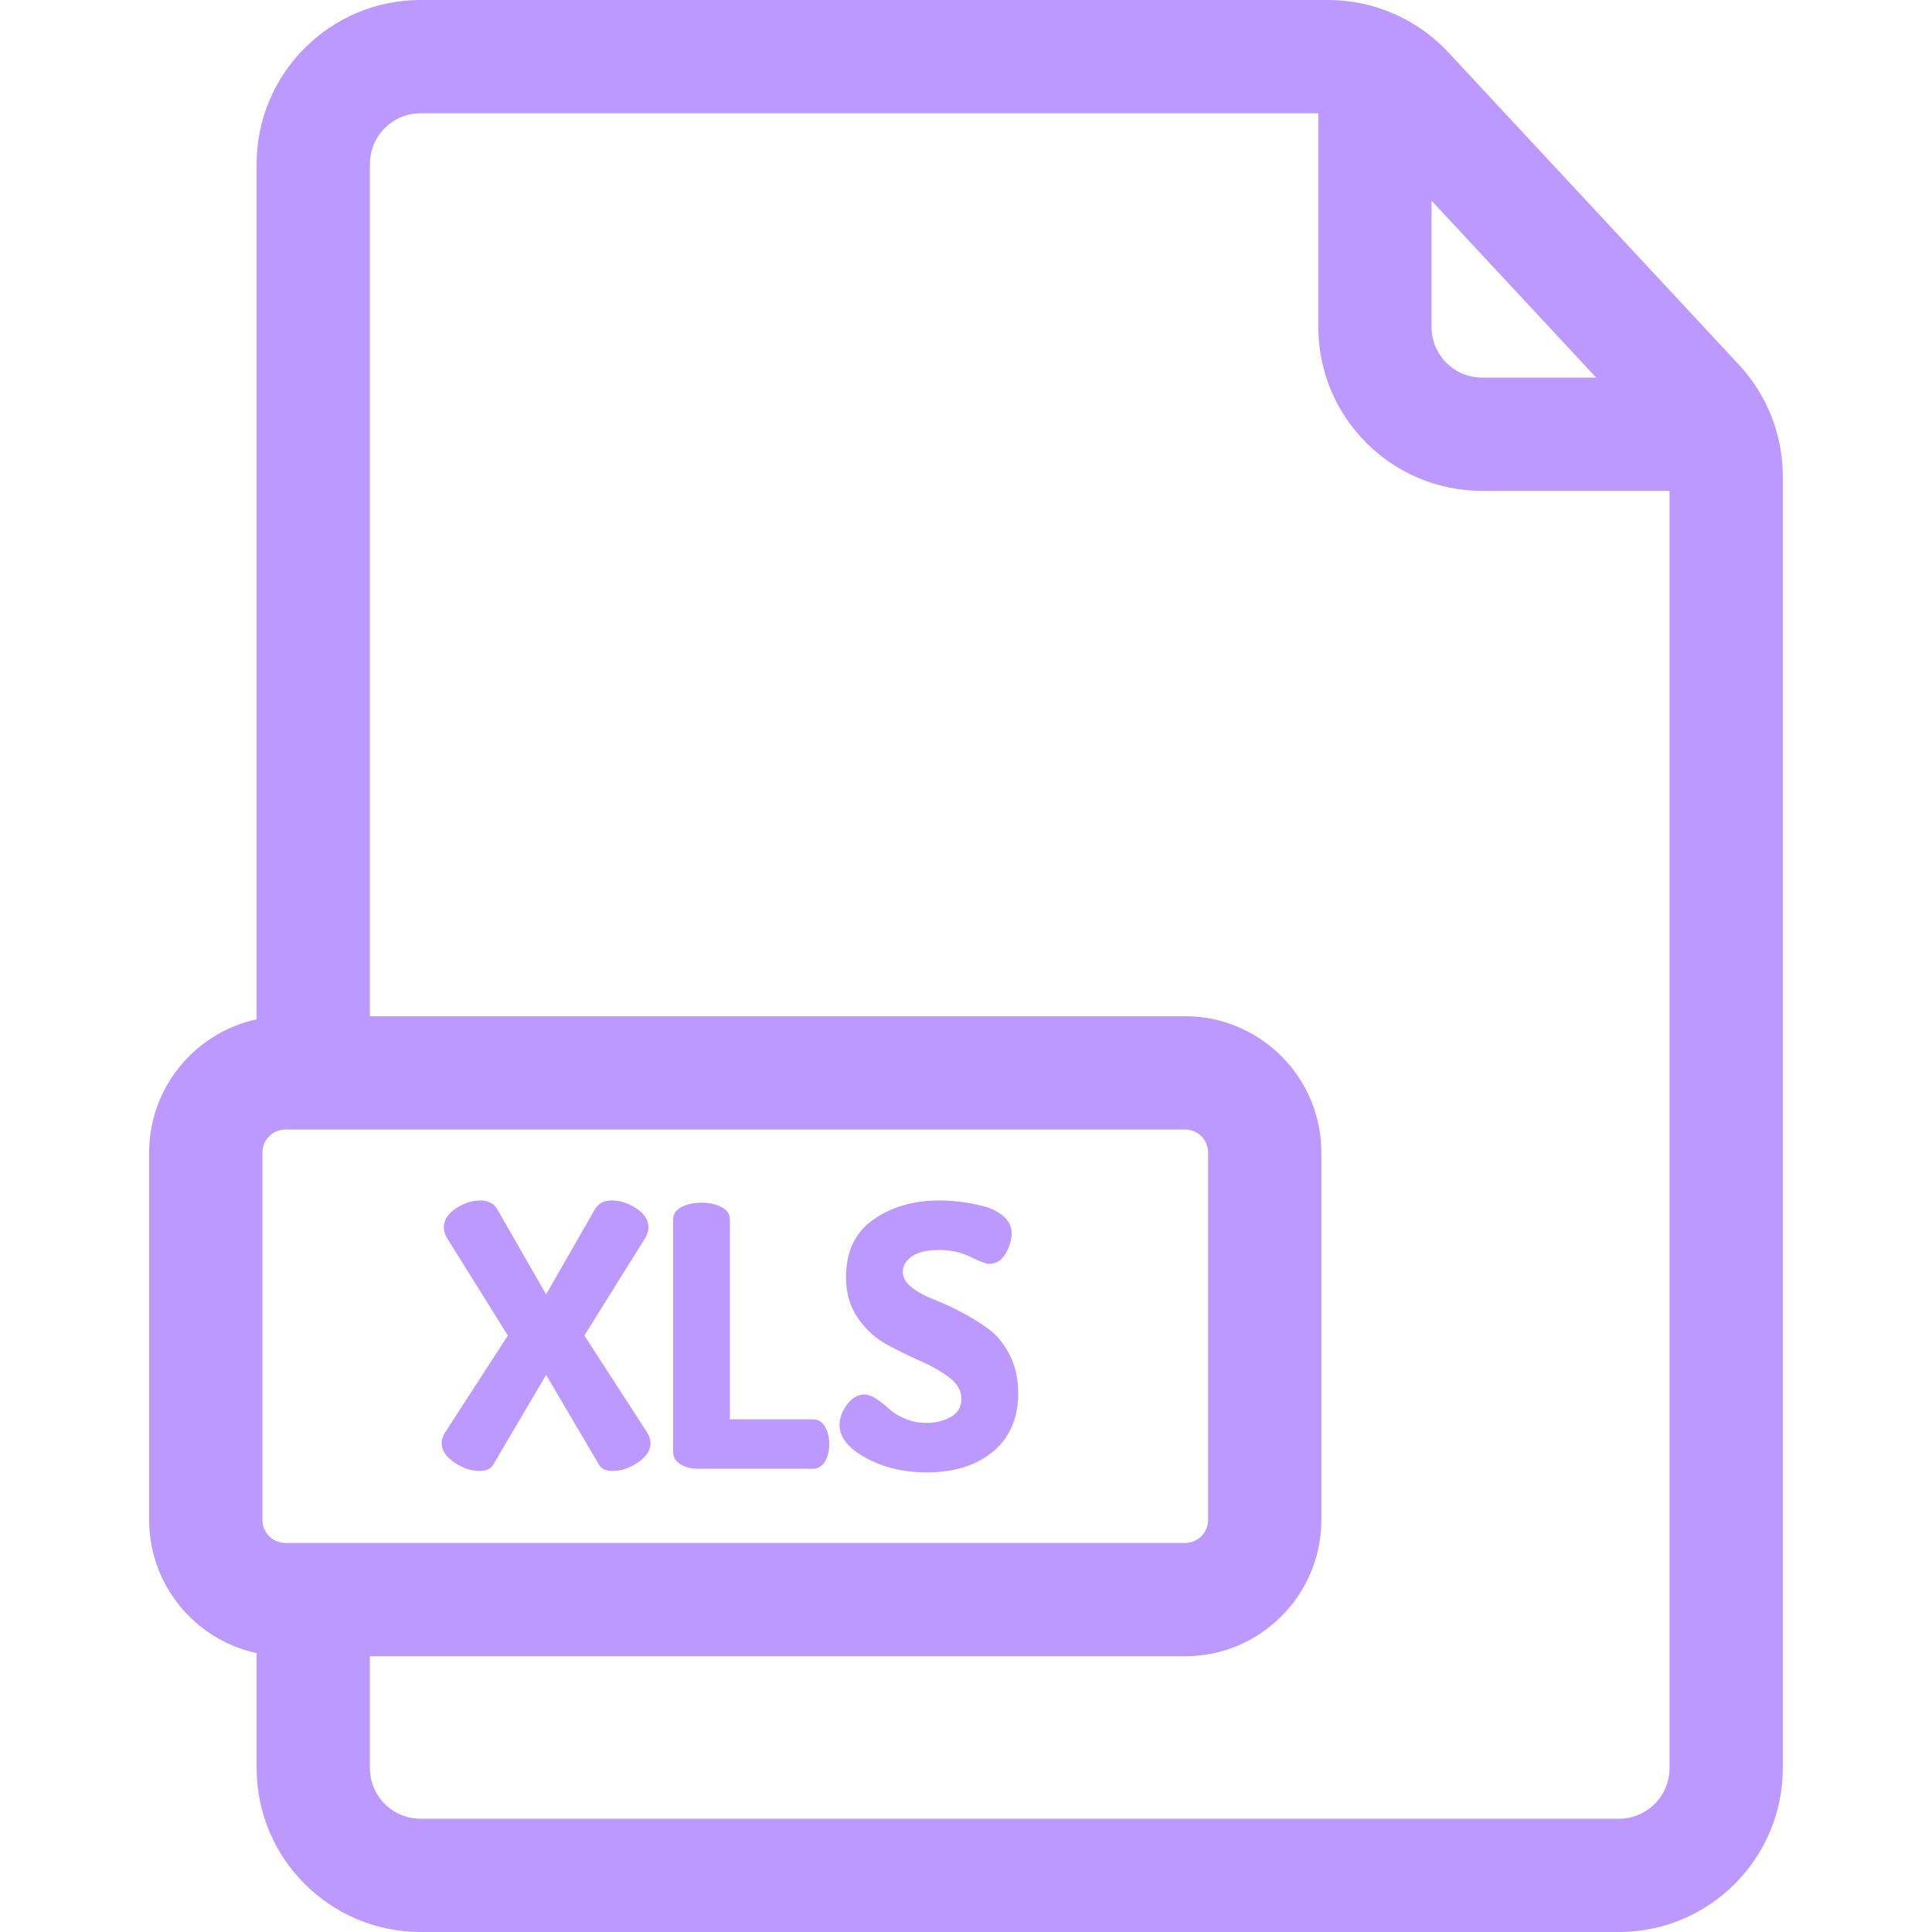 <svg width="30" height="30" viewBox="0 0 30 30" fill="none" xmlns="http://www.w3.org/2000/svg">
<path d="M27.002 5.664L22.488 0.811C22.008 0.296 21.329 0 20.625 0H6.53C5.127 0 3.985 1.142 3.985 2.545V15.828C3.032 16.034 2.316 16.883 2.316 17.896V23.602C2.316 24.615 3.032 25.464 3.985 25.67V27.456C3.985 28.859 5.127 30 6.53 30H25.139C26.542 30 27.683 28.858 27.683 27.456V7.397C27.683 6.752 27.441 6.136 27.002 5.664ZM22.229 3.116L24.785 5.863H23.012C22.581 5.863 22.229 5.512 22.229 5.08V3.116ZM4.433 23.959C4.235 23.959 4.075 23.799 4.075 23.602V17.896C4.075 17.699 4.235 17.539 4.433 17.539H18.402C18.599 17.539 18.759 17.699 18.759 17.896V23.602C18.759 23.799 18.599 23.959 18.402 23.959H4.433ZM25.924 27.456C25.924 27.889 25.572 28.241 25.139 28.241H6.53C6.096 28.241 5.744 27.889 5.744 27.456V25.718H18.402C19.569 25.718 20.518 24.768 20.518 23.602V17.896C20.518 16.729 19.569 15.78 18.402 15.78H5.744V2.545C5.744 2.111 6.097 1.759 6.53 1.759H20.471V5.08C20.471 6.482 21.611 7.622 23.012 7.622H25.924L25.924 27.456Z" fill="#BC99FF"/>
<path d="M10.051 22.247L9.074 20.738L10.012 19.235C10.05 19.174 10.069 19.116 10.069 19.059C10.069 18.946 10.006 18.848 9.882 18.765C9.758 18.683 9.629 18.641 9.498 18.641C9.373 18.641 9.285 18.69 9.232 18.788L8.48 20.099L7.728 18.788C7.675 18.69 7.587 18.641 7.463 18.641C7.331 18.641 7.202 18.683 7.078 18.765C6.954 18.848 6.892 18.946 6.892 19.059C6.892 19.116 6.91 19.174 6.948 19.235L7.886 20.738L6.909 22.247C6.875 22.304 6.858 22.357 6.858 22.406C6.858 22.519 6.923 22.62 7.053 22.708C7.183 22.797 7.314 22.841 7.446 22.841C7.547 22.841 7.617 22.811 7.655 22.75L8.48 21.349L9.305 22.75C9.339 22.811 9.409 22.841 9.514 22.841C9.646 22.841 9.777 22.797 9.907 22.708C10.037 22.62 10.102 22.519 10.102 22.406C10.102 22.357 10.085 22.304 10.051 22.247Z" fill="#BC99FF"/>
<path d="M12.81 22.152C12.764 22.076 12.702 22.039 12.623 22.039H11.334V18.941C11.334 18.854 11.291 18.788 11.204 18.743C11.117 18.698 11.014 18.675 10.893 18.675C10.773 18.675 10.669 18.698 10.582 18.743C10.496 18.788 10.452 18.854 10.452 18.941V22.536C10.452 22.623 10.49 22.69 10.566 22.737C10.641 22.784 10.731 22.807 10.837 22.807H12.623C12.702 22.807 12.764 22.77 12.81 22.694C12.855 22.619 12.877 22.529 12.877 22.423C12.877 22.317 12.855 22.227 12.81 22.152Z" fill="#BC99FF"/>
<path d="M15.678 21.038C15.589 20.865 15.479 20.73 15.347 20.634C15.215 20.538 15.071 20.449 14.915 20.368C14.758 20.287 14.614 20.221 14.482 20.17C14.351 20.119 14.24 20.058 14.152 19.986C14.063 19.915 14.019 19.836 14.019 19.749C14.019 19.655 14.066 19.575 14.16 19.509C14.254 19.443 14.396 19.41 14.584 19.41C14.761 19.41 14.923 19.446 15.07 19.517C15.217 19.589 15.313 19.625 15.358 19.625C15.468 19.625 15.554 19.571 15.616 19.464C15.678 19.357 15.709 19.253 15.709 19.154C15.709 19.049 15.667 18.96 15.582 18.886C15.497 18.812 15.388 18.759 15.254 18.726C15.12 18.693 15 18.67 14.892 18.659C14.785 18.647 14.682 18.641 14.584 18.641C14.185 18.641 13.844 18.74 13.561 18.938C13.278 19.136 13.137 19.434 13.137 19.834C13.137 20.079 13.198 20.29 13.321 20.467C13.443 20.644 13.593 20.781 13.77 20.877C13.947 20.973 14.124 21.059 14.299 21.137C14.474 21.214 14.623 21.3 14.745 21.394C14.868 21.488 14.929 21.598 14.929 21.722C14.929 21.846 14.874 21.939 14.765 22.002C14.656 22.064 14.528 22.095 14.381 22.095C14.264 22.095 14.153 22.072 14.047 22.026C13.942 21.981 13.86 21.93 13.802 21.874C13.743 21.819 13.679 21.768 13.609 21.722C13.54 21.677 13.476 21.654 13.42 21.654C13.318 21.654 13.229 21.707 13.151 21.812C13.074 21.918 13.036 22.023 13.036 22.129C13.036 22.317 13.171 22.487 13.443 22.637C13.714 22.788 14.032 22.863 14.398 22.863C14.82 22.863 15.161 22.755 15.421 22.539C15.681 22.322 15.811 22.02 15.811 21.631C15.811 21.409 15.766 21.211 15.678 21.038Z" fill="#BC99FF"/>
</svg>
